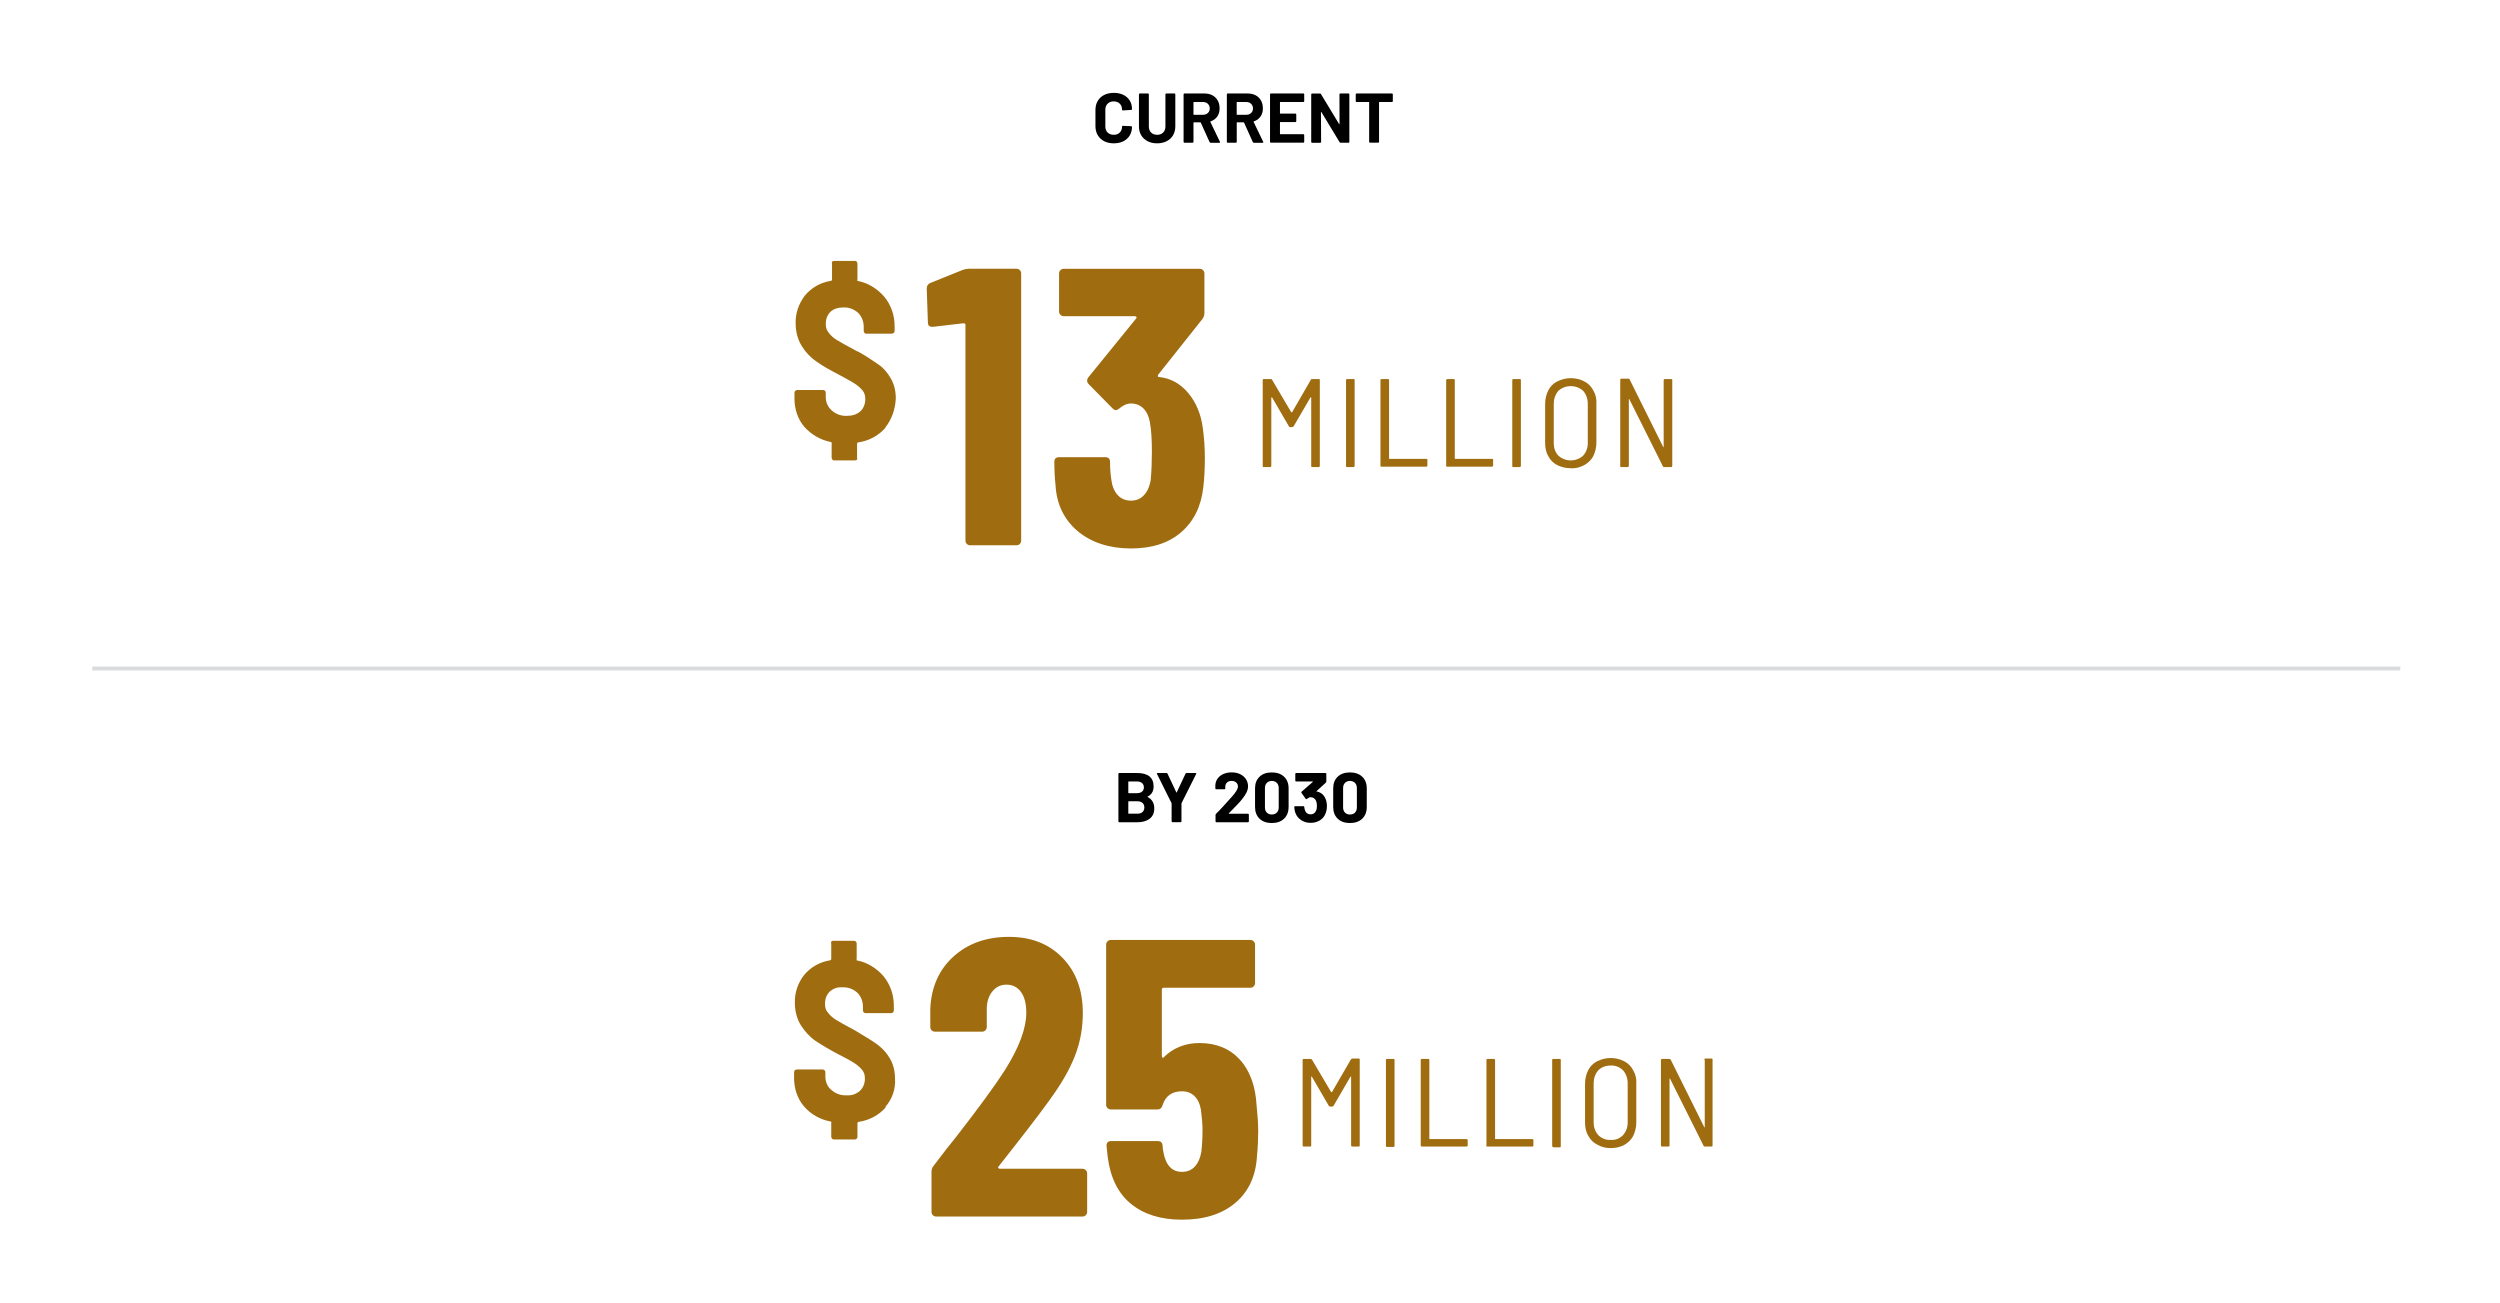 <?xml version="1.0" encoding="UTF-8"?> <svg xmlns="http://www.w3.org/2000/svg" id="Layer_1" viewBox="0 0 639.1 333"><defs><style> .cls-1 { fill: #9f6c0f; } .cls-2 { isolation: isolate; } .cls-3 { fill: none; stroke: #dadbdc; stroke-miterlimit: 10; } </style></defs><line class="cls-3" x1="23.6" y1="170.9" x2="613.6" y2="170.9"></line><g><path class="cls-1" d="M335.4,96.9h1.7c.1,0,.3,0,.3.2v22s-.1.3-.2.3h-1.7c-.2,0-.3,0-.3-.3v-17.5h-.2l-4.3,7.4c-.1,0-.2.2-.4.2h-.4c-.2,0-.3,0-.4-.2l-4.3-7.4h-.2v17.5s-.1.3-.2.3h-1.7c-.2,0-.3,0-.3-.3v-21.9c0-.2.1-.3.3-.3h1.7c.2,0,.3,0,.4.2l4.9,8.3h.2l4.8-8.3c-.1,0,.1-.2.3-.2h0Z"></path><path class="cls-1" d="M344.1,119.1v-21.9c0-.2.1-.3.3-.3h1.6c.1,0,.3,0,.3.2v22s-.1.3-.2.3h-1.7c-.2,0-.3,0-.3-.3h0Z"></path><path class="cls-1" d="M352.9,119.1v-21.9c0-.2.1-.3.3-.3h1.6c.1,0,.3,0,.3.2v20.2h9.5c.2,0,.3,0,.3.3v1.4c0,.2-.1.3-.3.3h-11.5c-.1,0-.2,0-.2-.3h0v.1Z"></path><path class="cls-1" d="M369.7,119.1v-21.9s.1-.3.2-.3h1.7c.1,0,.3,0,.3.2v20.2h9.5c.1,0,.3,0,.3.2v1.5s-.1.3-.2.3h-11.6c-.1,0-.2,0-.2-.3h0v.1Z"></path><path class="cls-1" d="M386.6,119.1v-21.9c0-.2.1-.3.3-.3h1.6c.1,0,.3,0,.3.2v22s-.1.3-.2.3h-1.7c-.2,0-.3,0-.3-.3h0Z"></path><path class="cls-1" d="M398.1,118.9c-1-.5-1.8-1.3-2.3-2.3-.6-1-.8-2.2-.8-3.4v-10c0-1.2.3-2.4.8-3.4s1.3-1.8,2.3-2.3c2.2-1.1,4.8-1.1,6.9,0,1,.5,1.8,1.3,2.3,2.3.6,1,.9,2.2.8,3.4v10c0,1.2-.3,2.4-.8,3.4s-1.4,1.8-2.3,2.3c-1.1.6-2.3.9-3.5.8-1.2,0-2.4-.3-3.4-.8ZM404.7,116.5c.8-.9,1.2-2,1.2-3.2v-10.1c0-1.2-.4-2.4-1.2-3.3-1.8-1.6-4.5-1.6-6.3,0-.8.9-1.2,2.1-1.2,3.3v10.1c0,1.2.4,2.4,1.2,3.2,1.8,1.6,4.5,1.6,6.3,0Z"></path><path class="cls-1" d="M425.6,96.9h1.6c.1,0,.3,0,.3.2v22s-.1.3-.2.3h-1.8c-.2,0-.3,0-.4-.2l-8.6-17.2h-.1v17.1s-.1.3-.2.3h-1.7c-.2,0-.3,0-.3-.3v-22c0-.2.1-.3.3-.3h1.7c.2,0,.3,0,.4.2l8.6,17.3h.1v-17.2s.1-.2.3-.2h0Z"></path></g><path class="cls-1" d="M226.4,109.3c-1.8,2.1-4.3,3.4-7,3.8-.2,0-.3.2-.3.4v3.5c.1.2,0,.4,0,.5-.1,0-.3.2-.5.2h-5.3c-.2,0-.4,0-.5-.2s-.2-.3-.2-.5v-3.6c.1-.2,0-.3-.2-.4-2.6-.5-5-1.9-6.8-3.9-1.7-2-2.5-4.6-2.5-7.2v-1.5c0-.2.1-.4.2-.5.1,0,.3-.2.5-.2h6.6c.4,0,.7.3.7.7v1.1c0,1.3.5,2.5,1.5,3.4,1.1,1,2.5,1.5,4,1.4,1.2,0,2.4-.3,3.4-1.2.8-.8,1.2-1.9,1.2-3s-.2-1.6-.7-2.3c-.6-.7-1.3-1.3-2.1-1.8-.9-.6-2.3-1.3-4.1-2.3-1.9-1-3.8-2-5.6-3.3-1.5-1-2.8-2.4-3.7-3.9-1.1-1.7-1.6-3.8-1.6-5.8-.1-2.6.8-5.1,2.4-7.2,1.7-2,4-3.3,6.6-3.7.2,0,.3-.2.3-.4v-4c-.1-.2,0-.4,0-.5.1,0,.3-.2.5-.2h5.3c.2,0,.4,0,.5.2s.2.3.2.5v4c-.1.2,0,.3,0,.4,2.7.5,5.1,2,6.9,4.1,1.7,2.1,2.6,4.7,2.6,7.5v1.2c0,.2-.1.4-.2.5-.1,0-.3.2-.5.2h-6.5c-.2,0-.4,0-.5-.2s-.2-.3-.2-.5v-1.1c0-1.3-.5-2.6-1.4-3.5-1.1-1-2.5-1.5-3.9-1.4-1.2,0-2.3.3-3.2,1.1-.8.8-1.2,1.9-1.2,3s.2,1.6.7,2.3c.6.8,1.3,1.4,2.1,1.9,1,.6,2.4,1.4,4.3,2.4.4.2.8.5,1.2.6,1.8,1,3.5,2.1,5.2,3.3,1.3.9,2.3,2.1,3.1,3.5.9,1.5,1.3,3.3,1.3,5.1-.1,2.7-1,5.4-2.7,7.5h.1Z"></path><g><path class="cls-1" d="M345.6,270.6h1.7c.2,0,.3.1.3.2v22c0,.2-.1.3-.2.3h-1.7c-.2,0-.3-.1-.3-.3v-17.5s0-.1-.1-.1c0,0-.1,0-.1.1l-4.3,7.4c-.1.1-.2.2-.4.2h-.4c-.2,0-.3-.1-.4-.2l-4.3-7.4c0-.1-.1-.1-.1-.1h-.1v17.6c0,.2-.1.3-.2.3h-1.7c-.2,0-.3-.1-.3-.3v-21.8c0-.2.1-.3.3-.3h1.7c.2,0,.3.1.4.2l4.9,8.3h.2l4.8-8.3.3-.3h0Z"></path><path class="cls-1" d="M354.3,292.9v-21.9c0-.2.1-.3.3-.3h1.6c.2,0,.3.1.3.3v21.9c0,.2-.1.3-.3.3h-1.6c-.2,0-.3-.1-.3-.3h0Z"></path><path class="cls-1" d="M363.2,292.9v-21.9c0-.2.1-.3.3-.3h1.6c.2,0,.3.1.3.3v20.1s0,.1.1.1h9.4c.1,0,.3.1.3.2v1.4c0,.2-.1.3-.3.3h-11.4c-.2,0-.3-.1-.3-.2h0Z"></path><path class="cls-1" d="M380,292.9v-21.9c0-.2.1-.3.3-.3h1.6c.2,0,.3.1.3.3v20.1s0,.1.1.1h9.4c.2,0,.3.1.3.3v1.3c0,.2-.1.3-.2.3h-11.6c-.2,0-.3-.1-.3-.2.1.1.1,0,.1,0h0Z"></path><path class="cls-1" d="M396.8,292.9v-21.9c0-.2.1-.3.3-.3h1.6c.2,0,.3.1.3.3v22c0,.2-.1.3-.2.3h-1.7c-.2-.1-.3-.2-.3-.4h0Z"></path><path class="cls-1" d="M408.3,292.6c-1-.5-1.8-1.3-2.3-2.3-.6-1-.8-2.2-.8-3.4v-9.9c0-1.2.3-2.4.8-3.4s1.3-1.8,2.3-2.3c2.2-1.1,4.8-1.1,6.9,0,1,.5,1.8,1.3,2.3,2.3.6,1,.9,2.2.8,3.4v10c0,1.2-.3,2.4-.8,3.4s-1.4,1.8-2.3,2.3c-1.1.6-2.3.8-3.5.8s-2.4-.3-3.4-.9ZM414.9,290.2c.8-.9,1.2-2,1.2-3.2v-10.1c0-1.2-.4-2.4-1.2-3.3-.8-.8-2-1.3-3.2-1.2-1.2,0-2.3.4-3.1,1.2-.8.9-1.2,2.1-1.2,3.3v10.1c0,1.2.4,2.3,1.2,3.2.8.8,2,1.3,3.1,1.2,1.2.1,2.3-.3,3.2-1.2h0Z"></path><path class="cls-1" d="M435.9,270.6h1.6c.2,0,.3.1.3.2v22c0,.2-.1.3-.2.3h-1.8c-.1,0-.3-.1-.3-.2l-8.6-17.2h-.1c0-.1,0,17.1,0,17.1,0,.2-.1.3-.2.3h-1.7c-.2,0-.3-.1-.3-.3v-21.8c0-.2.1-.3.3-.3h1.8c.2,0,.3.1.4.2l8.6,17.3h.1c0,.1,0-17.2,0-17.2-.2-.2-.1-.3.1-.4t0,0h0Z"></path></g><path class="cls-1" d="M226.5,283c-1.8,2.1-4.3,3.4-7,3.8-.2,0-.3.2-.3.3v3.5c0,.2-.1.4-.2.5-.1.1-.3.2-.5.2h-5.3c-.2,0-.4-.1-.5-.2s-.2-.3-.2-.5v-3.6c.1-.2,0-.3-.2-.3-2.6-.5-5-1.8-6.8-3.9-1.7-2-2.5-4.6-2.5-7.2v-1.5c0-.2.1-.4.2-.5.1-.1.3-.2.5-.2h6.6c.2,0,.4.1.5.2s.2.3.2.5v1.1c0,1.3.5,2.6,1.5,3.4,1.1,1,2.5,1.5,4,1.4,1.2.1,2.4-.3,3.4-1.2.8-.8,1.2-1.9,1.2-3s-.2-1.6-.7-2.3c-.6-.7-1.3-1.3-2.1-1.8-.9-.6-2.3-1.3-4.2-2.3s-3.8-2.1-5.6-3.3c-1.5-1-2.7-2.4-3.7-3.9-1.1-1.7-1.6-3.8-1.6-5.8-.1-2.6.8-5.2,2.4-7.2,1.7-2,4-3.3,6.6-3.7.2-.1.3-.2.3-.3v-4c-.1-.2,0-.4,0-.5.1-.1.3-.2.5-.2h5.3c.2,0,.4.1.5.2s.2.3.2.5v4c-.1.2,0,.3,0,.3,2.7.5,5.1,2,6.9,4.1,1.7,2.1,2.6,4.7,2.6,7.5v1.2c0,.2-.1.4-.2.5-.1.1-.3.2-.5.2h-6.5c-.2,0-.4-.1-.5-.2s-.2-.3-.2-.5v-1c0-1.3-.5-2.6-1.4-3.5-1.1-1-2.5-1.5-3.9-1.4-1.2-.1-2.3.3-3.2,1.1-.8.8-1.2,1.9-1.2,3s.2,1.7.7,2.3c.6.8,1.3,1.4,2.1,1.9,1,.6,2.4,1.4,4.3,2.4.7.4,1.1.6,1.2.7,2.2,1.3,4,2.4,5.2,3.3,1.3,1,2.3,2.1,3.1,3.5.9,1.5,1.3,3.3,1.3,5.1.2,2.6-.7,5.3-2.5,7.3h.2Z"></path><g class="cls-2"><g class="cls-2"><g class="cls-2"><path class="cls-1" d="M255.2,298.58c.07.14.2.2.4.2h21.11c.34,0,.62.12.86.35.24.24.35.52.35.86v9.8c0,.34-.12.62-.35.86-.24.24-.52.35-.86.35h-37.37c-.34,0-.62-.12-.86-.35-.24-.24-.35-.52-.35-.86v-10.2c0-.61.17-1.11.5-1.51,2.69-3.57,4.58-5.99,5.66-7.27,5.92-7.61,10.13-13.37,12.62-17.27,3.64-5.79,5.45-10.67,5.45-14.65,0-2.29-.45-4.06-1.36-5.3-.91-1.25-2.14-1.87-3.69-1.87s-2.79.62-3.74,1.87c-.94,1.25-1.38,2.85-1.31,4.8v4.14c0,.34-.12.62-.35.86-.24.24-.52.35-.86.35h-12.02c-.34,0-.62-.12-.86-.35-.24-.24-.35-.52-.35-.86v-4.75c.27-5.52,2.26-9.95,5.96-13.28,3.7-3.33,8.42-5,14.14-5s10.22,1.79,13.69,5.35c3.47,3.57,5.2,8.28,5.2,14.14,0,3.5-.56,6.83-1.67,10-1.11,3.17-2.91,6.56-5.4,10.2-1.89,2.76-5.12,7.07-9.7,12.93l-4.75,6.06c-.14.14-.17.27-.1.4Z"></path><path class="cls-1" d="M321.65,288.98c0,2.22-.1,4.34-.3,6.36-.27,5.19-2.1,9.23-5.5,12.12-3.4,2.9-7.96,4.34-13.69,4.34-5.39,0-9.73-1.35-13.03-4.04-3.3-2.69-5.29-6.7-5.96-12.02l-.3-2.83c0-.81.4-1.21,1.21-1.21h11.82c.81,0,1.25.4,1.31,1.21,0,.4.07.94.2,1.62.61,3.37,2.19,5.05,4.75,5.05,1.35,0,2.44-.45,3.28-1.36.84-.91,1.4-2.17,1.67-3.79.2-1.75.3-3.6.3-5.55,0-1.41-.14-3.13-.4-5.15-.27-1.55-.83-2.73-1.67-3.54-.84-.81-1.9-1.21-3.18-1.21-2.56,0-4.21,1.18-4.95,3.53-.2.74-.64,1.11-1.31,1.11h-11.92c-.34,0-.62-.12-.86-.35-.24-.24-.35-.52-.35-.86v-40.91c0-.34.12-.62.35-.86.24-.24.52-.35.86-.35h35.65c.34,0,.62.12.86.35.24.24.35.52.35.86v9.8c0,.34-.12.62-.35.86s-.52.35-.86.35h-22.12c-.34,0-.5.17-.5.5v16.97c0,.2.07.34.2.4.13.07.27,0,.4-.2,1.14-1.14,2.49-2.02,4.04-2.63,1.55-.61,3.2-.91,4.95-.91,4.31,0,7.76,1.41,10.35,4.24,2.59,2.83,4.02,6.77,4.29,11.82.27,2.56.4,4.65.4,6.26Z"></path></g></g></g><g class="cls-2"><g class="cls-2"><path d="M282.26,36.09c-.71-.37-1.25-.88-1.64-1.54-.38-.66-.58-1.42-.58-2.29v-4.16c0-.86.19-1.63.58-2.29.38-.66.93-1.17,1.64-1.53s1.53-.54,2.47-.54,1.74.17,2.44.51c.7.34,1.25.83,1.64,1.46.39.63.58,1.36.58,2.19,0,.11-.07.17-.22.2l-2.11.13h-.04c-.12,0-.18-.07-.18-.2,0-.64-.2-1.15-.58-1.53-.39-.38-.9-.58-1.54-.58s-1.17.19-1.56.58c-.39.38-.59.89-.59,1.53v4.34c0,.62.2,1.13.59,1.51.39.38.91.58,1.56.58s1.15-.19,1.54-.58c.39-.38.58-.89.58-1.51,0-.13.07-.2.22-.2l2.11.09c.06,0,.11.02.15.05s.06.08.06.13c0,.83-.2,1.56-.58,2.2-.39.64-.94,1.13-1.64,1.48-.7.35-1.52.52-2.44.52s-1.76-.18-2.47-.55Z"></path><path d="M293.38,36.1c-.7-.36-1.25-.87-1.64-1.52-.39-.65-.58-1.41-.58-2.26v-8.21c0-.06.02-.11.06-.15s.09-.06.15-.06h2.11c.06,0,.11.02.15.06s.06.09.06.15v8.23c0,.64.19,1.15.58,1.54.39.39.9.58,1.54.58s1.15-.19,1.54-.58c.39-.39.58-.9.58-1.54v-8.23c0-.06.02-.11.06-.15s.09-.06.15-.06h2.11c.06,0,.11.02.15.06s.06.09.06.15v8.21c0,.85-.2,1.6-.58,2.26-.39.65-.94,1.16-1.64,1.52-.7.36-1.52.54-2.44.54s-1.74-.18-2.44-.54Z"></path><path d="M309.22,36.34l-2.25-4.99s-.06-.07-.11-.07h-1.67c-.06,0-.09.03-.09.09v4.91c0,.06-.02.11-.06.15-.04.04-.09.06-.15.06h-2.11c-.06,0-.11-.02-.15-.06-.04-.04-.06-.09-.06-.15v-12.17c0-.06.02-.11.06-.15.04-.04.09-.06.15-.06h5.15c.77,0,1.44.16,2.02.47s1.03.76,1.35,1.33.48,1.24.48,2c0,.82-.2,1.51-.61,2.1-.41.58-.98.99-1.71,1.23-.06.02-.08.07-.05.13l2.45,5.09s.04.08.04.11c0,.1-.07.14-.2.14h-2.21c-.12,0-.2-.05-.25-.16ZM305.1,26.17v3.08c0,.06.03.09.09.09h2.36c.5,0,.92-.15,1.23-.45.32-.3.48-.69.48-1.17s-.16-.87-.48-1.18-.73-.46-1.23-.46h-2.36c-.06,0-.09.03-.09.09Z"></path><path d="M320.28,36.34l-2.25-4.99s-.06-.07-.11-.07h-1.67c-.06,0-.09.03-.09.09v4.91c0,.06-.02.11-.06.15-.04.04-.09.06-.15.06h-2.11c-.06,0-.11-.02-.15-.06-.04-.04-.06-.09-.06-.15v-12.17c0-.06.02-.11.06-.15.04-.04.09-.06.15-.06h5.15c.77,0,1.44.16,2.02.47s1.03.76,1.35,1.33c.32.58.48,1.24.48,2,0,.82-.2,1.51-.61,2.1s-.98.99-1.71,1.23c-.06.02-.08.07-.05.13l2.45,5.09s.04.08.04.11c0,.1-.07.14-.2.14h-2.21c-.12,0-.2-.05-.25-.16ZM316.15,26.17v3.08c0,.06.03.09.09.09h2.36c.5,0,.92-.15,1.23-.45.32-.3.48-.69.48-1.17s-.16-.87-.48-1.18c-.32-.31-.73-.46-1.23-.46h-2.36c-.06,0-.09.03-.09.09Z"></path><path d="M333.35,26.01s-.09.06-.15.06h-5.9c-.06,0-.09.03-.09.09v2.79c0,.06.03.09.09.09h3.87c.06,0,.11.02.15.06s.06.09.06.15v1.75c0,.06-.02.11-.06.15s-.09.06-.15.06h-3.87c-.06,0-.09.03-.09.09v2.92c0,.06.03.09.09.09h5.9c.06,0,.11.02.15.06s.06.09.06.15v1.75c0,.06-.02.11-.06.15-.04.04-.09.06-.15.06h-8.32c-.06,0-.11-.02-.15-.06-.04-.04-.06-.09-.06-.15v-12.17c0-.06.02-.11.06-.15s.09-.06.15-.06h8.32c.06,0,.11.02.15.06s.06.09.06.15v1.75c0,.06-.02.11-.06.15Z"></path><path d="M342.48,23.96s.09-.06.15-.06h2.11c.06,0,.11.02.15.06s.06.09.06.15v12.17c0,.06-.02.11-.06.15-.04.04-.09.06-.15.06h-2.03c-.12,0-.2-.05-.25-.14l-4.66-7.7s-.05-.05-.07-.04c-.02,0-.04.03-.04.08l.04,7.6c0,.06-.02.11-.06.15s-.09.06-.15.06h-2.11c-.06,0-.11-.02-.15-.06-.04-.04-.06-.09-.06-.15v-12.17c0-.06.02-.11.06-.15.04-.04.09-.06.15-.06h2.03c.12,0,.2.05.25.14l4.64,7.67s.05.05.07.04c.02,0,.04-.03.04-.08l-.02-7.56c0-.06.02-.11.06-.15Z"></path><path d="M356,23.96s.06.09.06.15v1.76c0,.06-.02.11-.06.15s-.09.06-.15.06h-3.22c-.06,0-.09.03-.09.09v10.1c0,.06-.02.11-.06.15-.04.04-.09.06-.15.06h-2.11c-.06,0-.11-.02-.15-.06-.04-.04-.06-.09-.06-.15v-10.1c0-.06-.03-.09-.09-.09h-3.13c-.06,0-.11-.02-.15-.06s-.06-.09-.06-.15v-1.76c0-.06.02-.11.06-.15s.09-.06.15-.06h9.07c.06,0,.11.02.15.06Z"></path></g></g><g class="cls-2"><g class="cls-2"><path d="M293.37,203.74c1.14.59,1.71,1.57,1.71,2.93,0,1.16-.4,2.04-1.19,2.64-.79.59-1.83.89-3.11.89h-4.66c-.06,0-.11-.02-.15-.06-.04-.04-.06-.09-.06-.15v-12.17c0-.06.02-.11.06-.15.04-.04.09-.06.15-.06h4.52c2.84,0,4.27,1.15,4.27,3.46,0,1.2-.51,2.06-1.53,2.57-.07.04-.07.07,0,.11ZM288.44,199.87v2.81c0,.06.03.09.09.09h2.11c.56,0,1-.13,1.31-.4.31-.26.47-.62.47-1.08s-.16-.84-.47-1.11c-.31-.27-.75-.41-1.31-.41h-2.11c-.06,0-.09.03-.09.09ZM292.07,207.58c.31-.28.47-.67.47-1.16s-.16-.88-.47-1.16c-.31-.28-.75-.42-1.31-.42h-2.23c-.06,0-.09.03-.09.09v2.99c0,.06.03.09.09.09h2.25c.55,0,.98-.14,1.3-.42Z"></path><path d="M299.57,210.12s-.06-.09-.06-.15v-4.55s0-.08-.02-.11l-3.71-7.45s-.04-.08-.04-.11c0-.1.07-.14.2-.14h2.27c.12,0,.2.05.25.16l2.25,4.79c.04.07.07.07.11,0l2.25-4.79c.05-.11.13-.16.25-.16h2.3c.08,0,.14.02.17.06.03.04.03.11,0,.19l-3.74,7.45s-.02.06-.02.11v4.55c0,.06-.02.11-.06.15-.04.04-.09.06-.15.06h-2.09c-.06,0-.11-.02-.15-.06Z"></path><path d="M314.1,207.99s.04.04.07.04h4.88c.06,0,.11.02.15.06s.06.09.06.15v1.75c0,.06-.02.11-.06.15-.04.04-.09.06-.15.06h-8.1c-.06,0-.11-.02-.15-.06-.04-.04-.06-.09-.06-.15v-1.66c0-.11.04-.2.11-.27.59-.58,1.19-1.2,1.8-1.88.61-.68,1-1.1,1.15-1.27.34-.4.68-.77,1.03-1.13,1.09-1.21,1.64-2.11,1.64-2.7,0-.42-.15-.76-.45-1.04-.3-.27-.69-.41-1.17-.41s-.87.14-1.17.41c-.3.27-.45.63-.45,1.07v.45c0,.06-.02.11-.06.15-.04.04-.09.06-.15.06h-2.12c-.06,0-.11-.02-.15-.06-.04-.04-.06-.09-.06-.15v-.85c.04-.65.24-1.22.61-1.72.37-.5.87-.88,1.48-1.14s1.31-.4,2.08-.4c.85,0,1.59.16,2.22.48.63.32,1.12.75,1.46,1.29.34.54.51,1.14.51,1.8,0,.5-.13,1.02-.38,1.55s-.63,1.1-1.13,1.71c-.37.47-.77.93-1.21,1.39-.43.46-1.07,1.12-1.93,1.98l-.27.27s-.03.05-.02.07Z"></path><path d="M321.99,209.29c-.77-.74-1.15-1.74-1.15-3.01v-4.75c0-1.25.38-2.24,1.15-2.97.77-.73,1.81-1.1,3.13-1.1s2.37.37,3.14,1.1c.77.73,1.16,1.72,1.16,2.97v4.75c0,1.27-.39,2.28-1.16,3.01-.77.74-1.82,1.11-3.14,1.11s-2.36-.37-3.13-1.11ZM326.41,207.73c.32-.33.48-.77.48-1.32v-4.95c0-.55-.16-.99-.48-1.32-.32-.33-.75-.5-1.29-.5s-.95.17-1.27.5c-.32.33-.48.77-.48,1.32v4.95c0,.55.16.99.48,1.32.32.33.74.49,1.27.49s.97-.16,1.29-.49Z"></path><path d="M339.21,206.1c0,.65-.11,1.25-.32,1.8-.29.77-.77,1.37-1.45,1.8s-1.48.65-2.4.65-1.71-.23-2.4-.68-1.19-1.07-1.49-1.85c-.17-.47-.26-.97-.29-1.51,0-.14.07-.22.22-.22h2.12c.14,0,.22.07.22.22.05.4.11.69.2.88.11.31.28.56.53.73s.54.26.87.26c.67,0,1.13-.29,1.39-.88.17-.36.25-.78.25-1.26,0-.56-.09-1.03-.27-1.39-.28-.56-.74-.85-1.39-.85-.13,0-.27.04-.41.12-.14.08-.32.19-.52.33-.05.04-.1.05-.14.05-.07,0-.13-.04-.16-.11l-1.06-1.49s-.04-.08-.04-.13c0-.07.02-.13.07-.18l2.86-2.5s.03-.05.03-.07c0-.02-.03-.04-.06-.04h-4.23c-.06,0-.11-.02-.15-.06-.04-.04-.06-.09-.06-.15v-1.75c0-.06.02-.11.06-.15s.09-.06.15-.06h7.51c.06,0,.11.02.15.06.04.04.06.09.06.15v1.98c0,.1-.04.19-.13.27l-2.36,2.16s-.03.05-.03.07c0,.02.03.04.08.04,1.04.2,1.79.82,2.23,1.85.24.55.36,1.19.36,1.91Z"></path><path d="M341.97,209.29c-.77-.74-1.15-1.74-1.15-3.01v-4.75c0-1.25.38-2.24,1.15-2.97.77-.73,1.81-1.1,3.13-1.1s2.37.37,3.14,1.1c.77.73,1.16,1.72,1.16,2.97v4.75c0,1.27-.39,2.28-1.16,3.01-.77.74-1.82,1.11-3.14,1.11s-2.36-.37-3.13-1.11ZM346.39,207.73c.32-.33.48-.77.48-1.32v-4.95c0-.55-.16-.99-.48-1.32-.32-.33-.75-.5-1.29-.5s-.95.17-1.27.5c-.32.33-.48.77-.48,1.32v4.95c0,.55.16.99.48,1.32.32.33.74.49,1.27.49s.97-.16,1.29-.49Z"></path></g></g><g class="cls-2"><g class="cls-2"><g class="cls-2"><path class="cls-1" d="M247.62,68.7h12.22c.34,0,.62.12.86.35.24.24.35.52.35.86v68.28c0,.34-.12.62-.35.86s-.52.35-.86.35h-11.82c-.34,0-.62-.12-.86-.35-.24-.24-.35-.52-.35-.86v-55.15c0-.27-.17-.4-.51-.4l-7.78.91h-.2c-.74,0-1.11-.37-1.11-1.11l-.3-8.69c0-.67.3-1.14.91-1.41l8.28-3.33c.54-.2,1.04-.3,1.52-.3Z"></path><path class="cls-1" d="M308.01,116.98c0,2.96-.14,5.49-.4,7.58-.54,4.85-2.41,8.67-5.61,11.46-3.2,2.79-7.49,4.19-12.88,4.19s-10.13-1.48-13.63-4.44c-3.5-2.96-5.39-6.9-5.66-11.82-.2-1.82-.3-3.77-.3-5.86,0-.81.4-1.21,1.21-1.21h11.82c.81,0,1.21.4,1.21,1.21,0,1.55.1,3,.3,4.34.2,1.75.74,3.12,1.62,4.09.87.98,2.02,1.46,3.43,1.46s2.46-.47,3.33-1.41c.87-.94,1.45-2.22,1.72-3.84.2-2.36.3-4.78.3-7.27,0-3.17-.17-5.66-.5-7.47-.27-1.55-.83-2.74-1.67-3.58-.84-.84-1.9-1.26-3.18-1.26-1.01,0-2.02.44-3.03,1.31-.4.27-.67.4-.81.4-.27,0-.57-.17-.91-.5l-6.06-6.16c-.27-.27-.4-.57-.4-.91,0-.27.1-.54.3-.81l12.22-15.05c.13-.13.17-.27.1-.4-.07-.13-.2-.2-.4-.2h-18.18c-.34,0-.62-.12-.86-.35-.24-.24-.35-.52-.35-.86v-9.7c0-.34.12-.62.35-.86.23-.24.52-.35.86-.35h34.74c.34,0,.62.12.86.35.23.24.35.52.35.86v10.1c0,.54-.17,1.04-.5,1.51l-11.31,14.24c-.07.14-.1.27-.1.4s.07.2.2.2c2.96.27,5.47,1.62,7.52,4.04,2.05,2.42,3.32,5.45,3.79,9.09.34,2.56.51,5.05.51,7.47Z"></path></g></g></g></svg> 